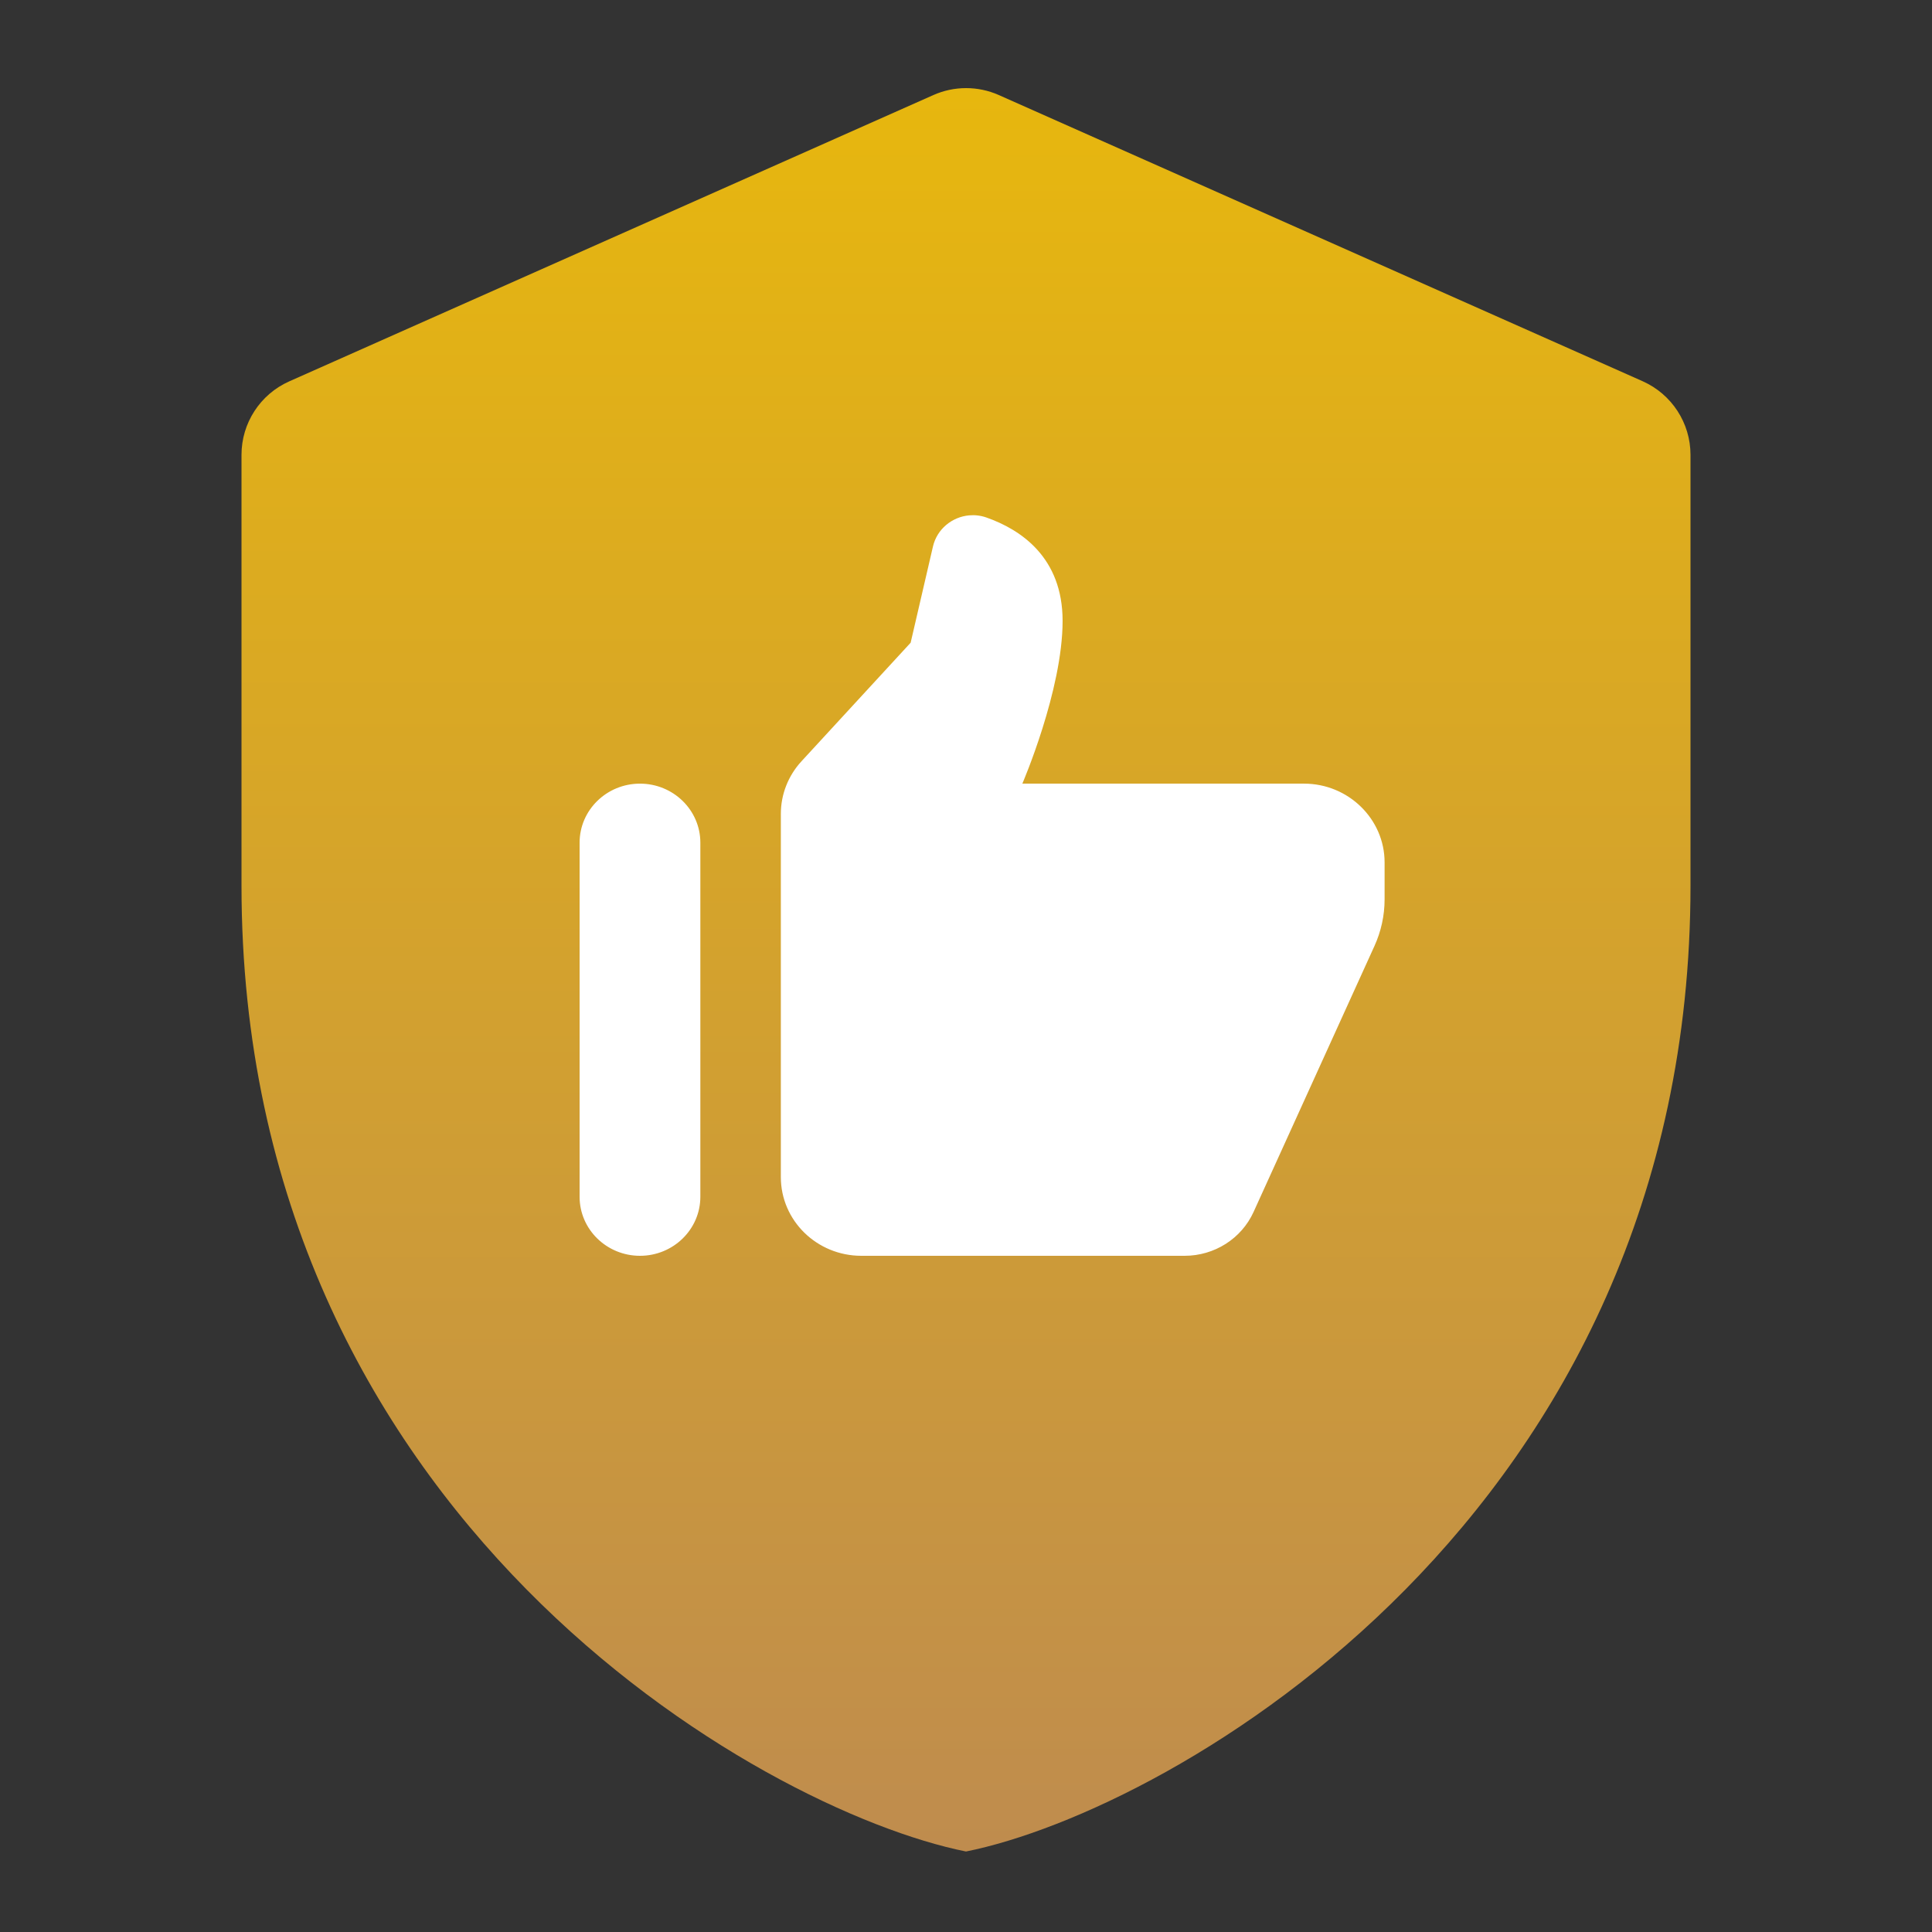 <svg width="80" height="80" viewBox="0 0 80 80" fill="none" xmlns="http://www.w3.org/2000/svg">
<rect x="0" y="0" width="80" height="80" fill="#333333" stroke="none"/>
<rect x="20" y="20" width="40" height="41" fill="white"/>
<path fill-rule="evenodd" clip-rule="evenodd" d="M11.98 15.79L38.647 3.937C39.507 3.553 40.493 3.553 41.353 3.933L68.02 15.787C69.223 16.323 70 17.517 70 18.833V36.667C70 62.767 48.537 74.953 40 76.667C31.463 74.953 10 62.767 10 36.667V18.833C10 17.517 10.777 16.323 11.98 15.79ZM38.632 22.629C38.8 21.904 39.426 21.403 40.13 21.34C40.364 21.319 40.608 21.345 40.846 21.429C42.271 21.931 44 23.081 44 25.709C44 28.587 42.333 32.449 42.333 32.449H54C55.833 32.449 57.333 33.915 57.333 35.708V37.241C57.333 37.909 57.188 38.57 56.91 39.179L51.907 50.186C51.405 51.289 50.287 52 49.052 52H35.667C33.825 52 32.333 50.542 32.333 48.741V33.7C32.333 32.895 32.638 32.118 33.19 31.52L37.708 26.613L38.632 22.629ZM24 34.893C24 33.544 25.12 32.449 26.5 32.449C27.88 32.449 29 33.544 29 34.893V49.556C29 50.905 27.88 52 26.5 52C25.12 52 24 50.905 24 49.556V34.893Z" fill="url(#paint0_linear)"/>
<defs>
<linearGradient id="paint0_linear" x1="40" y1="3.649" x2="40" y2="76.667" gradientUnits="userSpaceOnUse">
<stop stop-color="#E7B70E"/>
<stop offset="1" stop-color="#BF8C4E"/>
</linearGradient>
</defs>
</svg>
